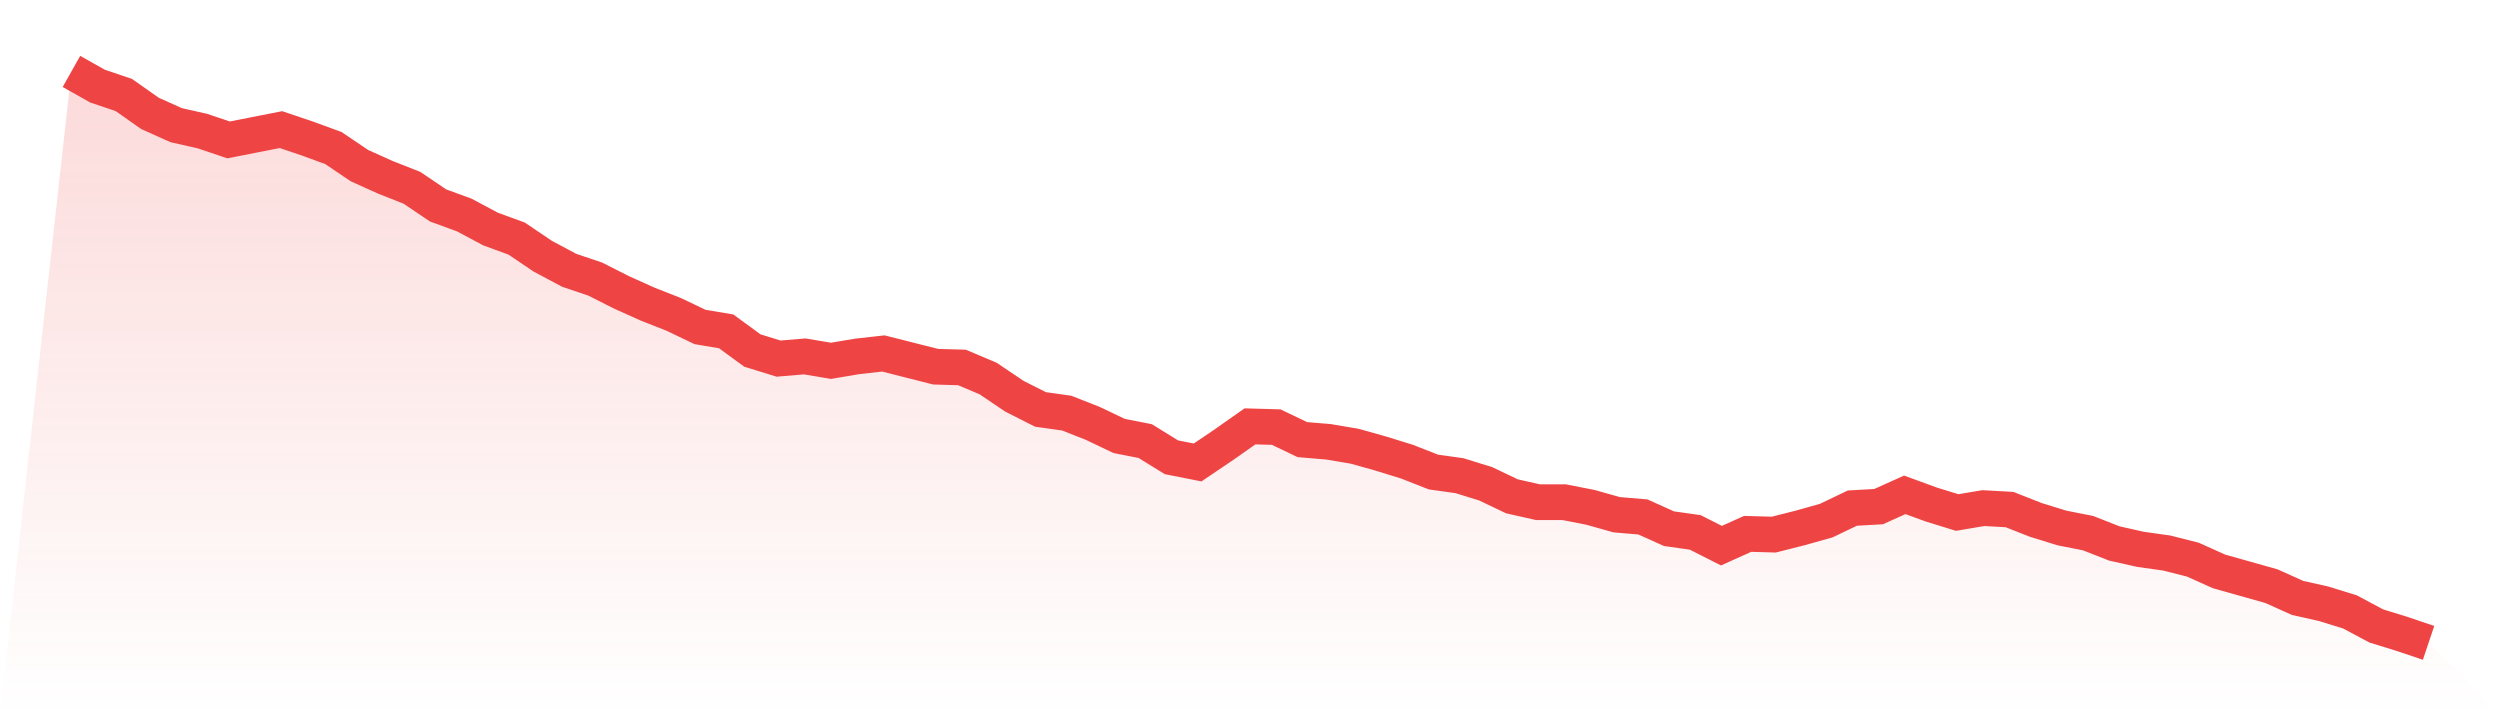<svg viewBox="0 0 140 40" xmlns="http://www.w3.org/2000/svg">
<defs>
<linearGradient id="gradient" x1="0" x2="0" y1="0" y2="1">
<stop offset="0%" stop-color="#ef4444" stop-opacity="0.2"/>
<stop offset="100%" stop-color="#ef4444" stop-opacity="0"/>
</linearGradient>
</defs>
<path d="M4,4 L4,4 L5.467,4.825 L6.933,5.32 L8.4,6.351 L9.867,7.01 L11.333,7.34 L12.8,7.835 L14.267,7.546 L15.733,7.258 L17.2,7.753 L18.667,8.289 L20.133,9.278 L21.6,9.938 L23.067,10.515 L24.533,11.505 L26,12.041 L27.467,12.825 L28.933,13.361 L30.4,14.351 L31.867,15.134 L33.333,15.629 L34.8,16.371 L36.267,17.031 L37.733,17.608 L39.2,18.309 L40.667,18.557 L42.133,19.629 L43.6,20.082 L45.067,19.959 L46.533,20.206 L48,19.959 L49.467,19.794 L50.933,20.165 L52.4,20.536 L53.867,20.577 L55.333,21.196 L56.8,22.186 L58.267,22.928 L59.733,23.134 L61.2,23.711 L62.667,24.412 L64.133,24.701 L65.6,25.608 L67.067,25.897 L68.533,24.907 L70,23.876 L71.467,23.918 L72.933,24.619 L74.4,24.742 L75.867,24.99 L77.333,25.402 L78.8,25.856 L80.267,26.433 L81.733,26.639 L83.2,27.093 L84.667,27.794 L86.133,28.124 L87.6,28.124 L89.067,28.412 L90.533,28.825 L92,28.948 L93.467,29.608 L94.933,29.814 L96.4,30.557 L97.867,29.897 L99.333,29.938 L100.8,29.567 L102.267,29.155 L103.733,28.454 L105.2,28.371 L106.667,27.711 L108.133,28.247 L109.6,28.701 L111.067,28.454 L112.533,28.536 L114,29.113 L115.467,29.567 L116.933,29.856 L118.4,30.433 L119.867,30.763 L121.333,30.969 L122.8,31.34 L124.267,32 L125.733,32.412 L127.2,32.825 L128.667,33.485 L130.133,33.814 L131.6,34.268 L133.067,35.052 L134.533,35.505 L136,36 L140,40 L0,40 z" fill="url(#gradient)"/>
<path d="M4,4 L4,4 L5.467,4.825 L6.933,5.32 L8.4,6.351 L9.867,7.01 L11.333,7.34 L12.8,7.835 L14.267,7.546 L15.733,7.258 L17.2,7.753 L18.667,8.289 L20.133,9.278 L21.6,9.938 L23.067,10.515 L24.533,11.505 L26,12.041 L27.467,12.825 L28.933,13.361 L30.4,14.351 L31.867,15.134 L33.333,15.629 L34.8,16.371 L36.267,17.031 L37.733,17.608 L39.2,18.309 L40.667,18.557 L42.133,19.629 L43.6,20.082 L45.067,19.959 L46.533,20.206 L48,19.959 L49.467,19.794 L50.933,20.165 L52.4,20.536 L53.867,20.577 L55.333,21.196 L56.8,22.186 L58.267,22.928 L59.733,23.134 L61.2,23.711 L62.667,24.412 L64.133,24.701 L65.6,25.608 L67.067,25.897 L68.533,24.907 L70,23.876 L71.467,23.918 L72.933,24.619 L74.4,24.742 L75.867,24.99 L77.333,25.402 L78.8,25.856 L80.267,26.433 L81.733,26.639 L83.2,27.093 L84.667,27.794 L86.133,28.124 L87.6,28.124 L89.067,28.412 L90.533,28.825 L92,28.948 L93.467,29.608 L94.933,29.814 L96.4,30.557 L97.867,29.897 L99.333,29.938 L100.8,29.567 L102.267,29.155 L103.733,28.454 L105.2,28.371 L106.667,27.711 L108.133,28.247 L109.6,28.701 L111.067,28.454 L112.533,28.536 L114,29.113 L115.467,29.567 L116.933,29.856 L118.4,30.433 L119.867,30.763 L121.333,30.969 L122.8,31.34 L124.267,32 L125.733,32.412 L127.2,32.825 L128.667,33.485 L130.133,33.814 L131.6,34.268 L133.067,35.052 L134.533,35.505 L136,36" fill="none" stroke="#ef4444" stroke-width="2"/>
</svg>